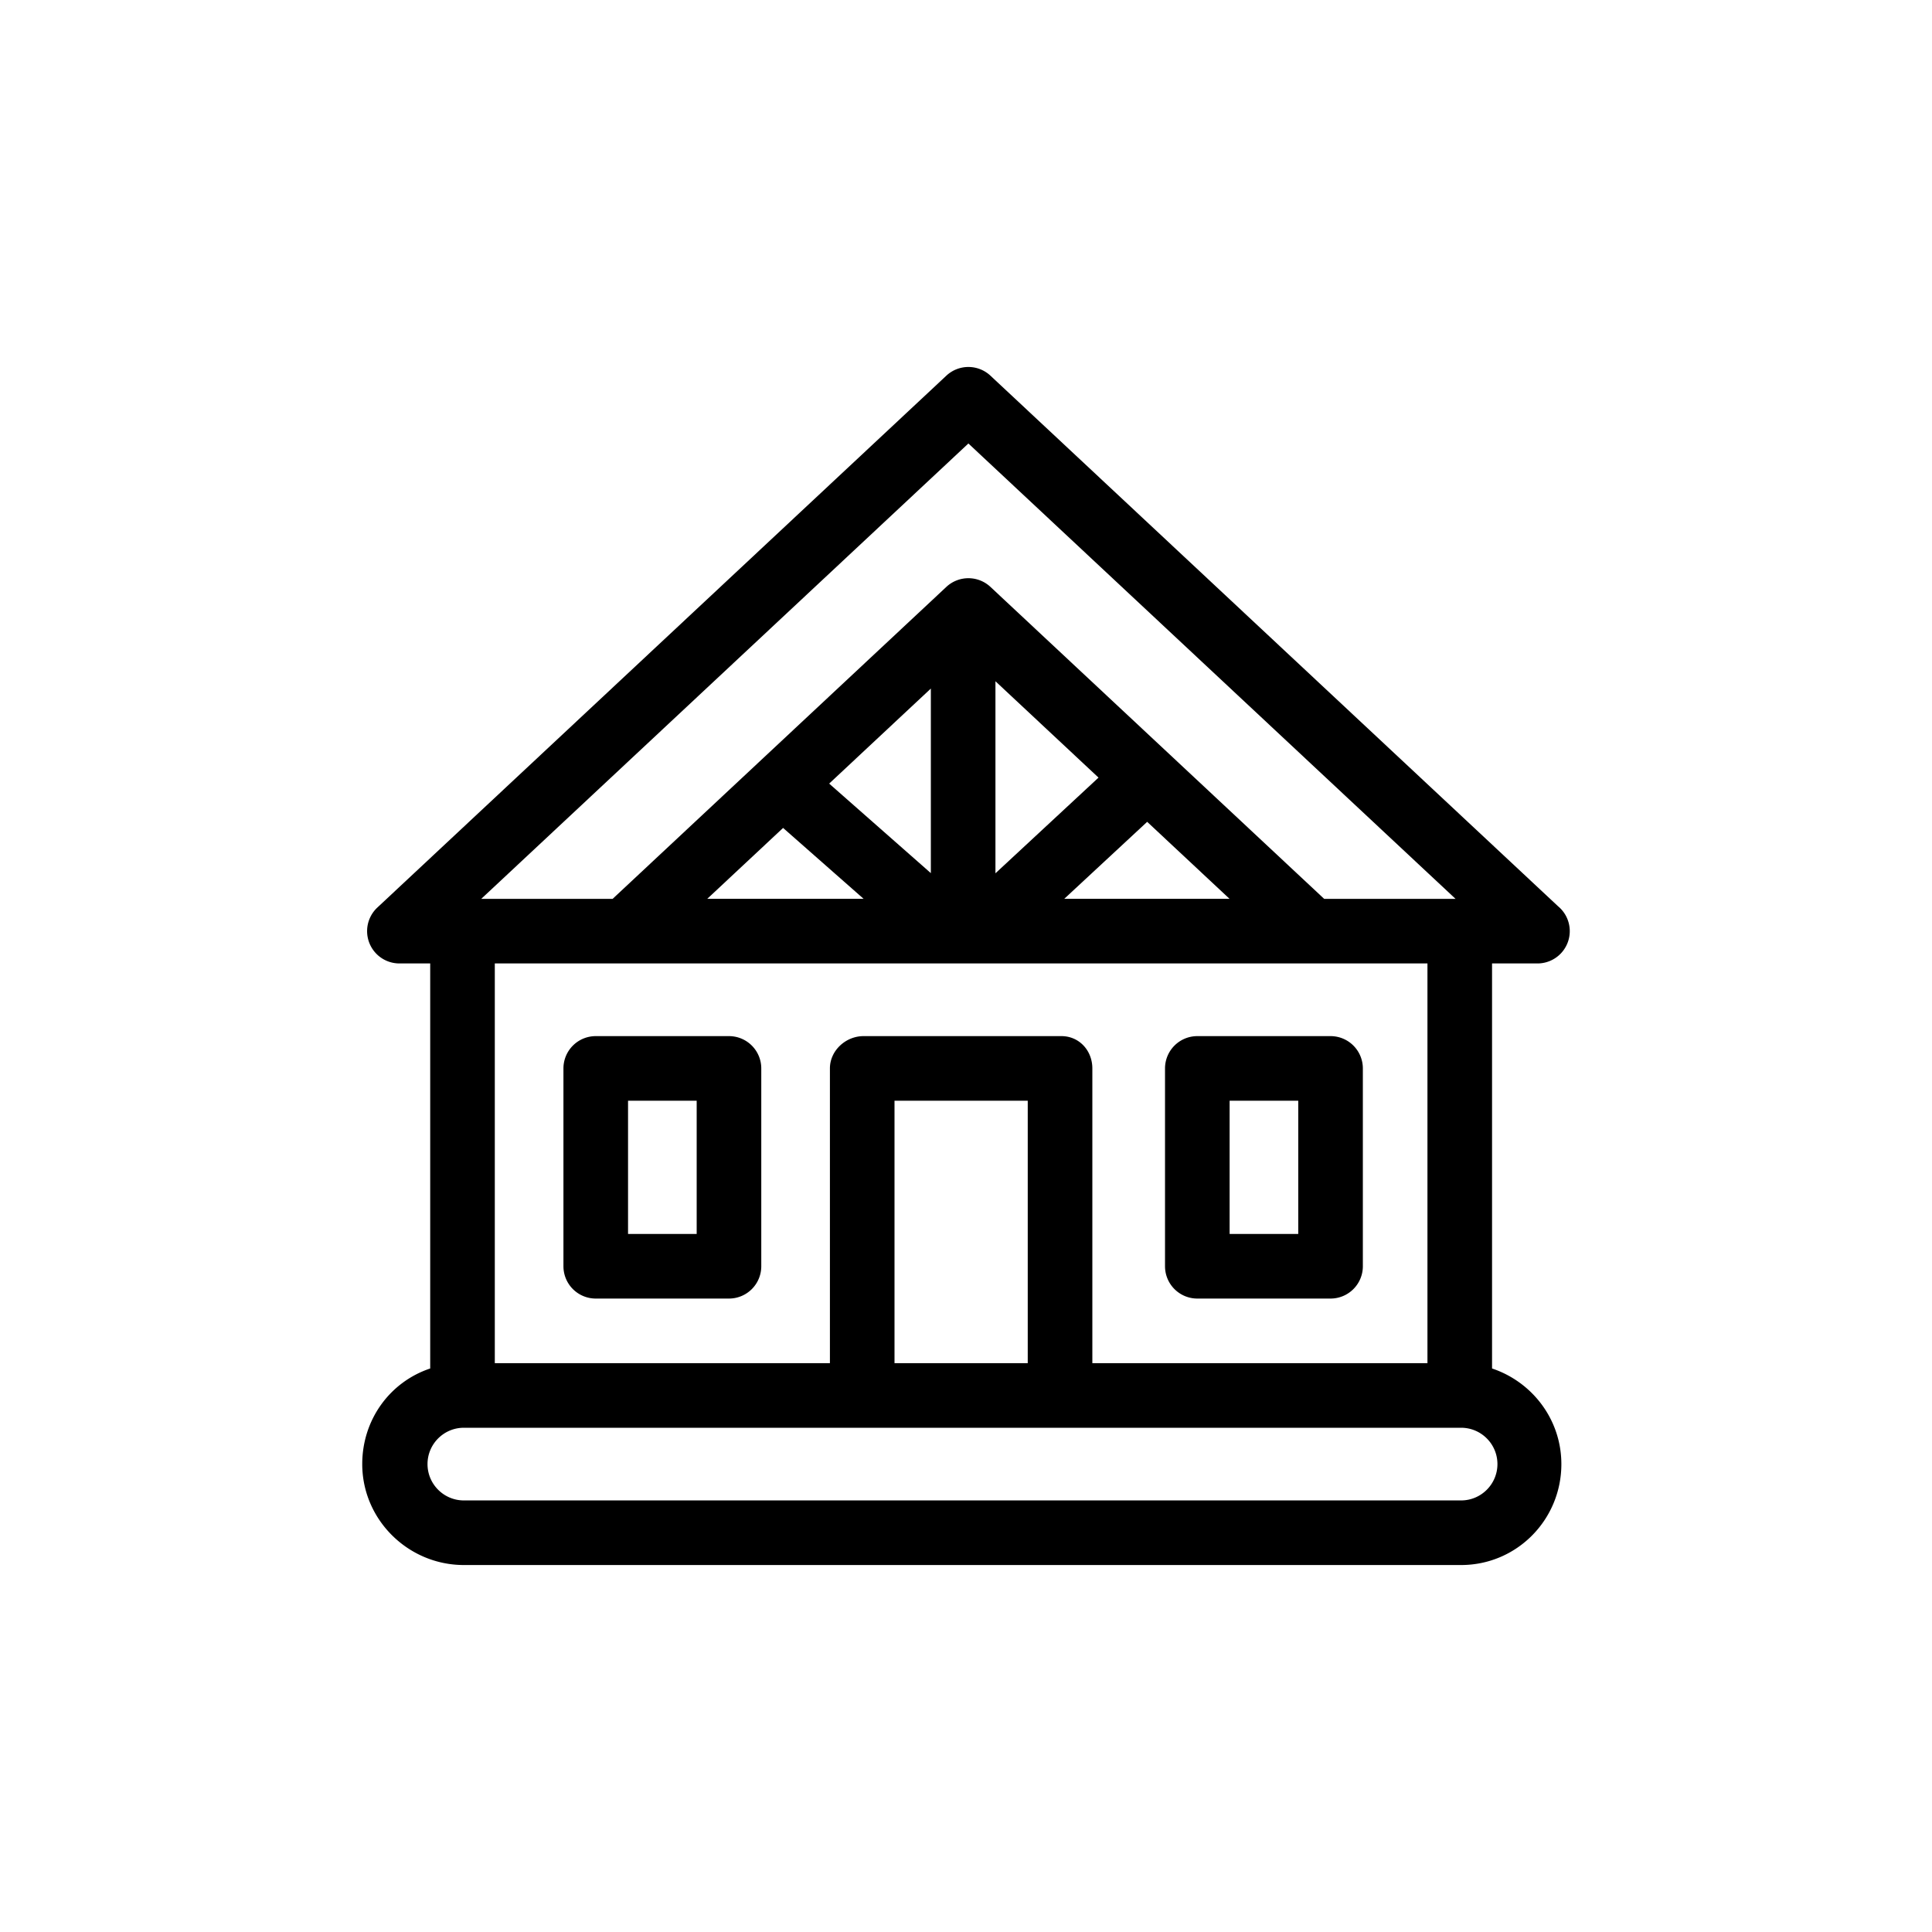 <svg xmlns="http://www.w3.org/2000/svg" xml:space="preserve" width="800" height="800" viewBox="-89.72 -89.72 478.52 478.52"><path d="M98.834 174.908a8 8 0 0 0-8-8h-33a8 8 0 0 0-8 8v49a8 8 0 0 0 8 8h33a8 8 0 0 0 8-8zm-16 41h-17v-33h17zm164.999-41a8 8 0 0 0-8-8h-33a8 8 0 0 0-8 8v49a8 8 0 0 0 8 8h33a8 8 0 0 0 8-8zm-33 8h17v33h-17z"/><path d="M279.833 249.228v-100.32h11.248a8 8 0 0 0 5.11-14.156L155.596 3.329a8.003 8.003 0 0 0-10.926 0L3.742 135.063a8 8 0 0 0 5.463 13.844h7.629v100.32C6.833 252.573 0 261.92 0 272.908c0 13.785 11.381 25 25.167 25h247c13.785 0 24.833-11.215 24.833-25 0-10.988-7.167-20.335-17.167-23.68m-7.666 32.68h-247c-4.963 0-9-4.037-9-9s4.037-9 9-9h247c4.963 0 9 4.037 9 9s-4.038 9-9 9m-239.334-133h231v99h-83v-73c0-4.418-3.249-8-7.667-8h-49c-4.418 0-8.333 3.582-8.333 8v73h-83zm108-22.369-25.185-22.175 25.185-23.541zm16-47.523 25.529 23.864-25.529 23.7zm-52.595 36.327 19.949 17.564h-38.74zm90.176-1.51 20.405 19.074h-40.951zm76.375 19.075H238.25l-82.653-77.262a8.003 8.003 0 0 0-10.926 0l-82.654 77.262H29.478L150.133 20.124zm-138.956 115v-65h33v65z"/></svg>